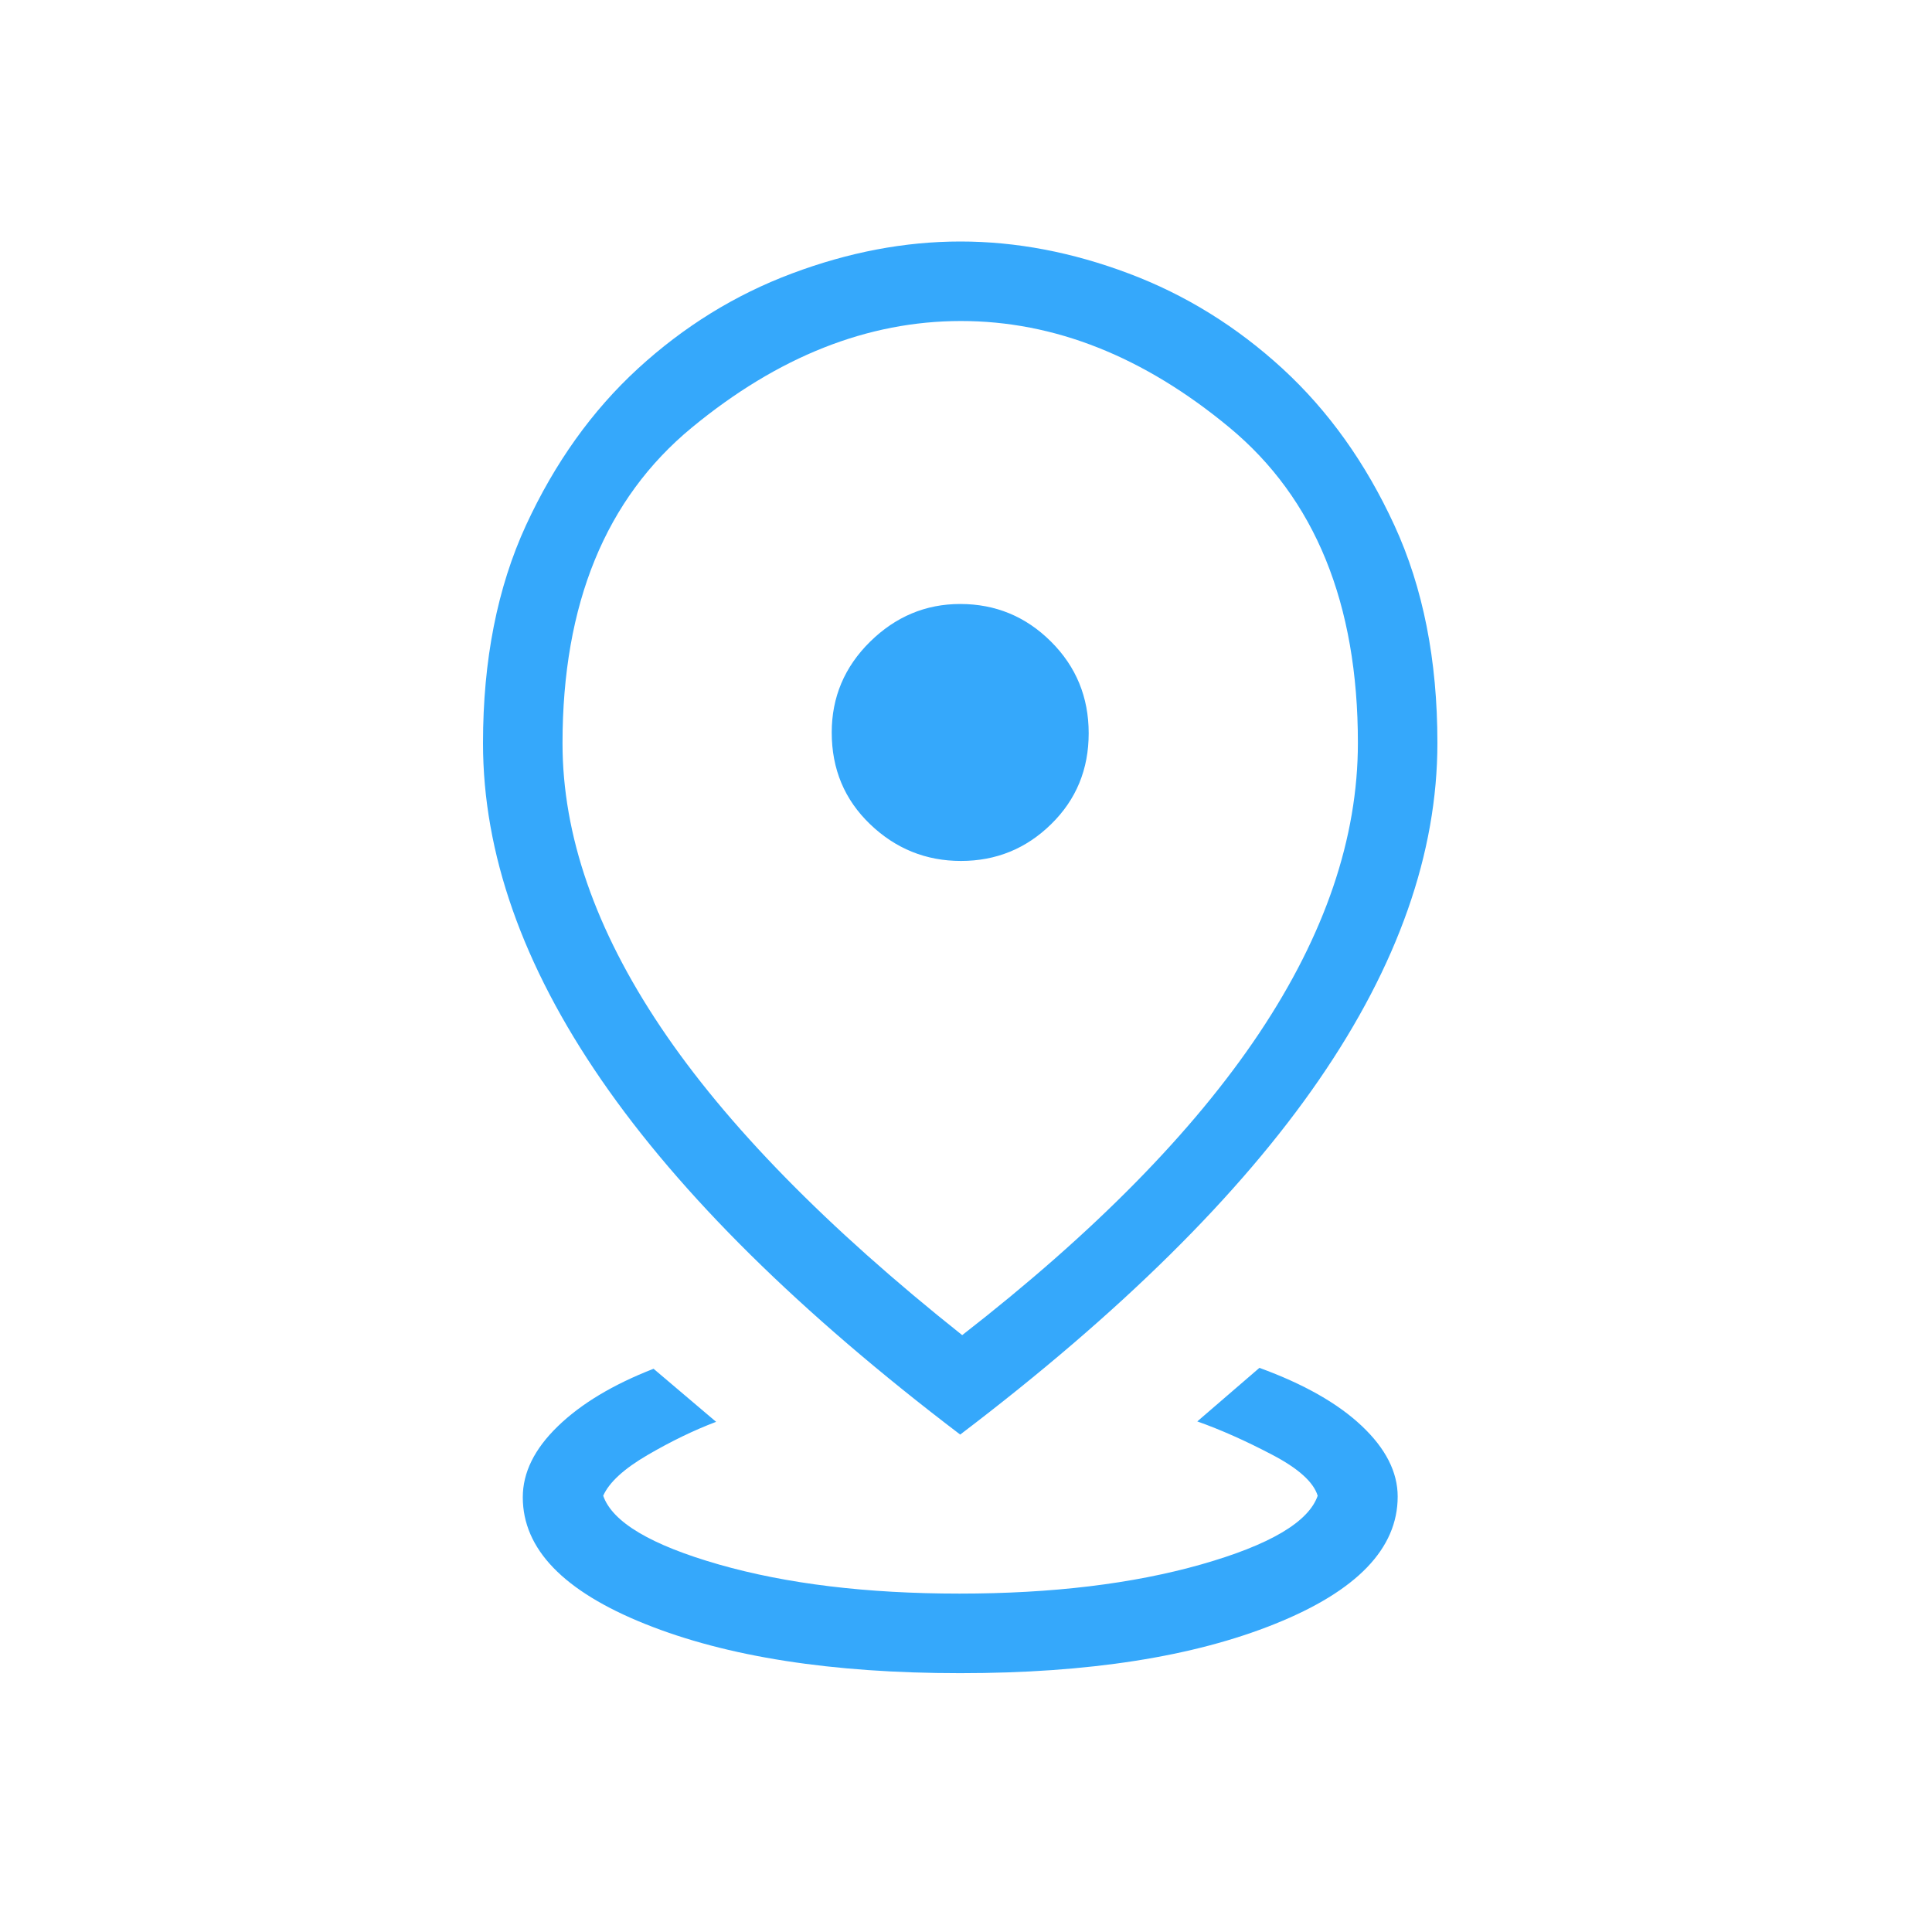 <svg width="32" height="32" viewBox="0 0 32 32" fill="none" xmlns="http://www.w3.org/2000/svg">
<mask id="mask0_91_5492" style="mask-type:alpha" maskUnits="userSpaceOnUse" x="0" y="0" width="32" height="32">
<rect width="32" height="32" fill="#D9D9D9"/>
</mask>
<g mask="url(#mask0_91_5492)">
<path d="M15.904 27.713C13.78 27.713 12.041 27.442 10.688 26.899C9.335 26.357 8.659 25.657 8.659 24.799C8.659 24.39 8.852 23.999 9.238 23.625C9.623 23.251 10.152 22.933 10.825 22.671L11.861 23.55C11.494 23.689 11.116 23.872 10.725 24.1C10.334 24.328 10.089 24.553 9.991 24.774C10.142 25.21 10.779 25.589 11.904 25.912C13.029 26.234 14.358 26.395 15.892 26.395C17.425 26.395 18.76 26.234 19.895 25.912C21.031 25.589 21.674 25.21 21.825 24.774C21.756 24.548 21.503 24.32 21.067 24.093C20.631 23.864 20.219 23.681 19.831 23.543L20.86 22.656C21.593 22.923 22.158 23.243 22.554 23.617C22.951 23.991 23.15 24.382 23.15 24.788C23.15 25.649 22.473 26.352 21.12 26.896C19.768 27.441 18.029 27.713 15.904 27.713ZM15.937 22.114C18.128 20.41 19.768 18.742 20.857 17.112C21.946 15.481 22.491 13.879 22.491 12.304C22.491 9.998 21.782 8.257 20.363 7.081C18.944 5.905 17.462 5.317 15.917 5.317C14.371 5.317 12.885 5.906 11.458 7.083C10.031 8.26 9.317 10.003 9.317 12.312C9.317 13.829 9.859 15.396 10.944 17.013C12.028 18.63 13.693 20.33 15.937 22.114ZM15.904 23.761C13.251 21.745 11.27 19.788 9.962 17.889C8.654 15.99 8 14.13 8 12.309C8 10.933 8.238 9.729 8.713 8.698C9.189 7.667 9.806 6.803 10.566 6.105C11.326 5.408 12.176 4.882 13.116 4.53C14.056 4.177 14.987 4 15.908 4C16.829 4 17.759 4.177 18.696 4.53C19.633 4.882 20.482 5.408 21.242 6.105C22.002 6.803 22.62 7.668 23.095 8.7C23.571 9.733 23.808 10.934 23.808 12.304C23.808 14.127 23.154 15.987 21.846 17.887C20.539 19.787 18.558 21.744 15.904 23.761ZM15.917 14.26C16.498 14.26 16.996 14.057 17.41 13.651C17.825 13.245 18.032 12.743 18.032 12.145C18.032 11.547 17.824 11.041 17.407 10.626C16.99 10.211 16.489 10.004 15.904 10.004C15.332 10.004 14.834 10.213 14.411 10.629C13.988 11.046 13.776 11.547 13.776 12.132C13.776 12.739 13.988 13.245 14.411 13.651C14.834 14.057 15.336 14.26 15.917 14.26Z" fill="#35A8FB"/>
</g>
</svg>
